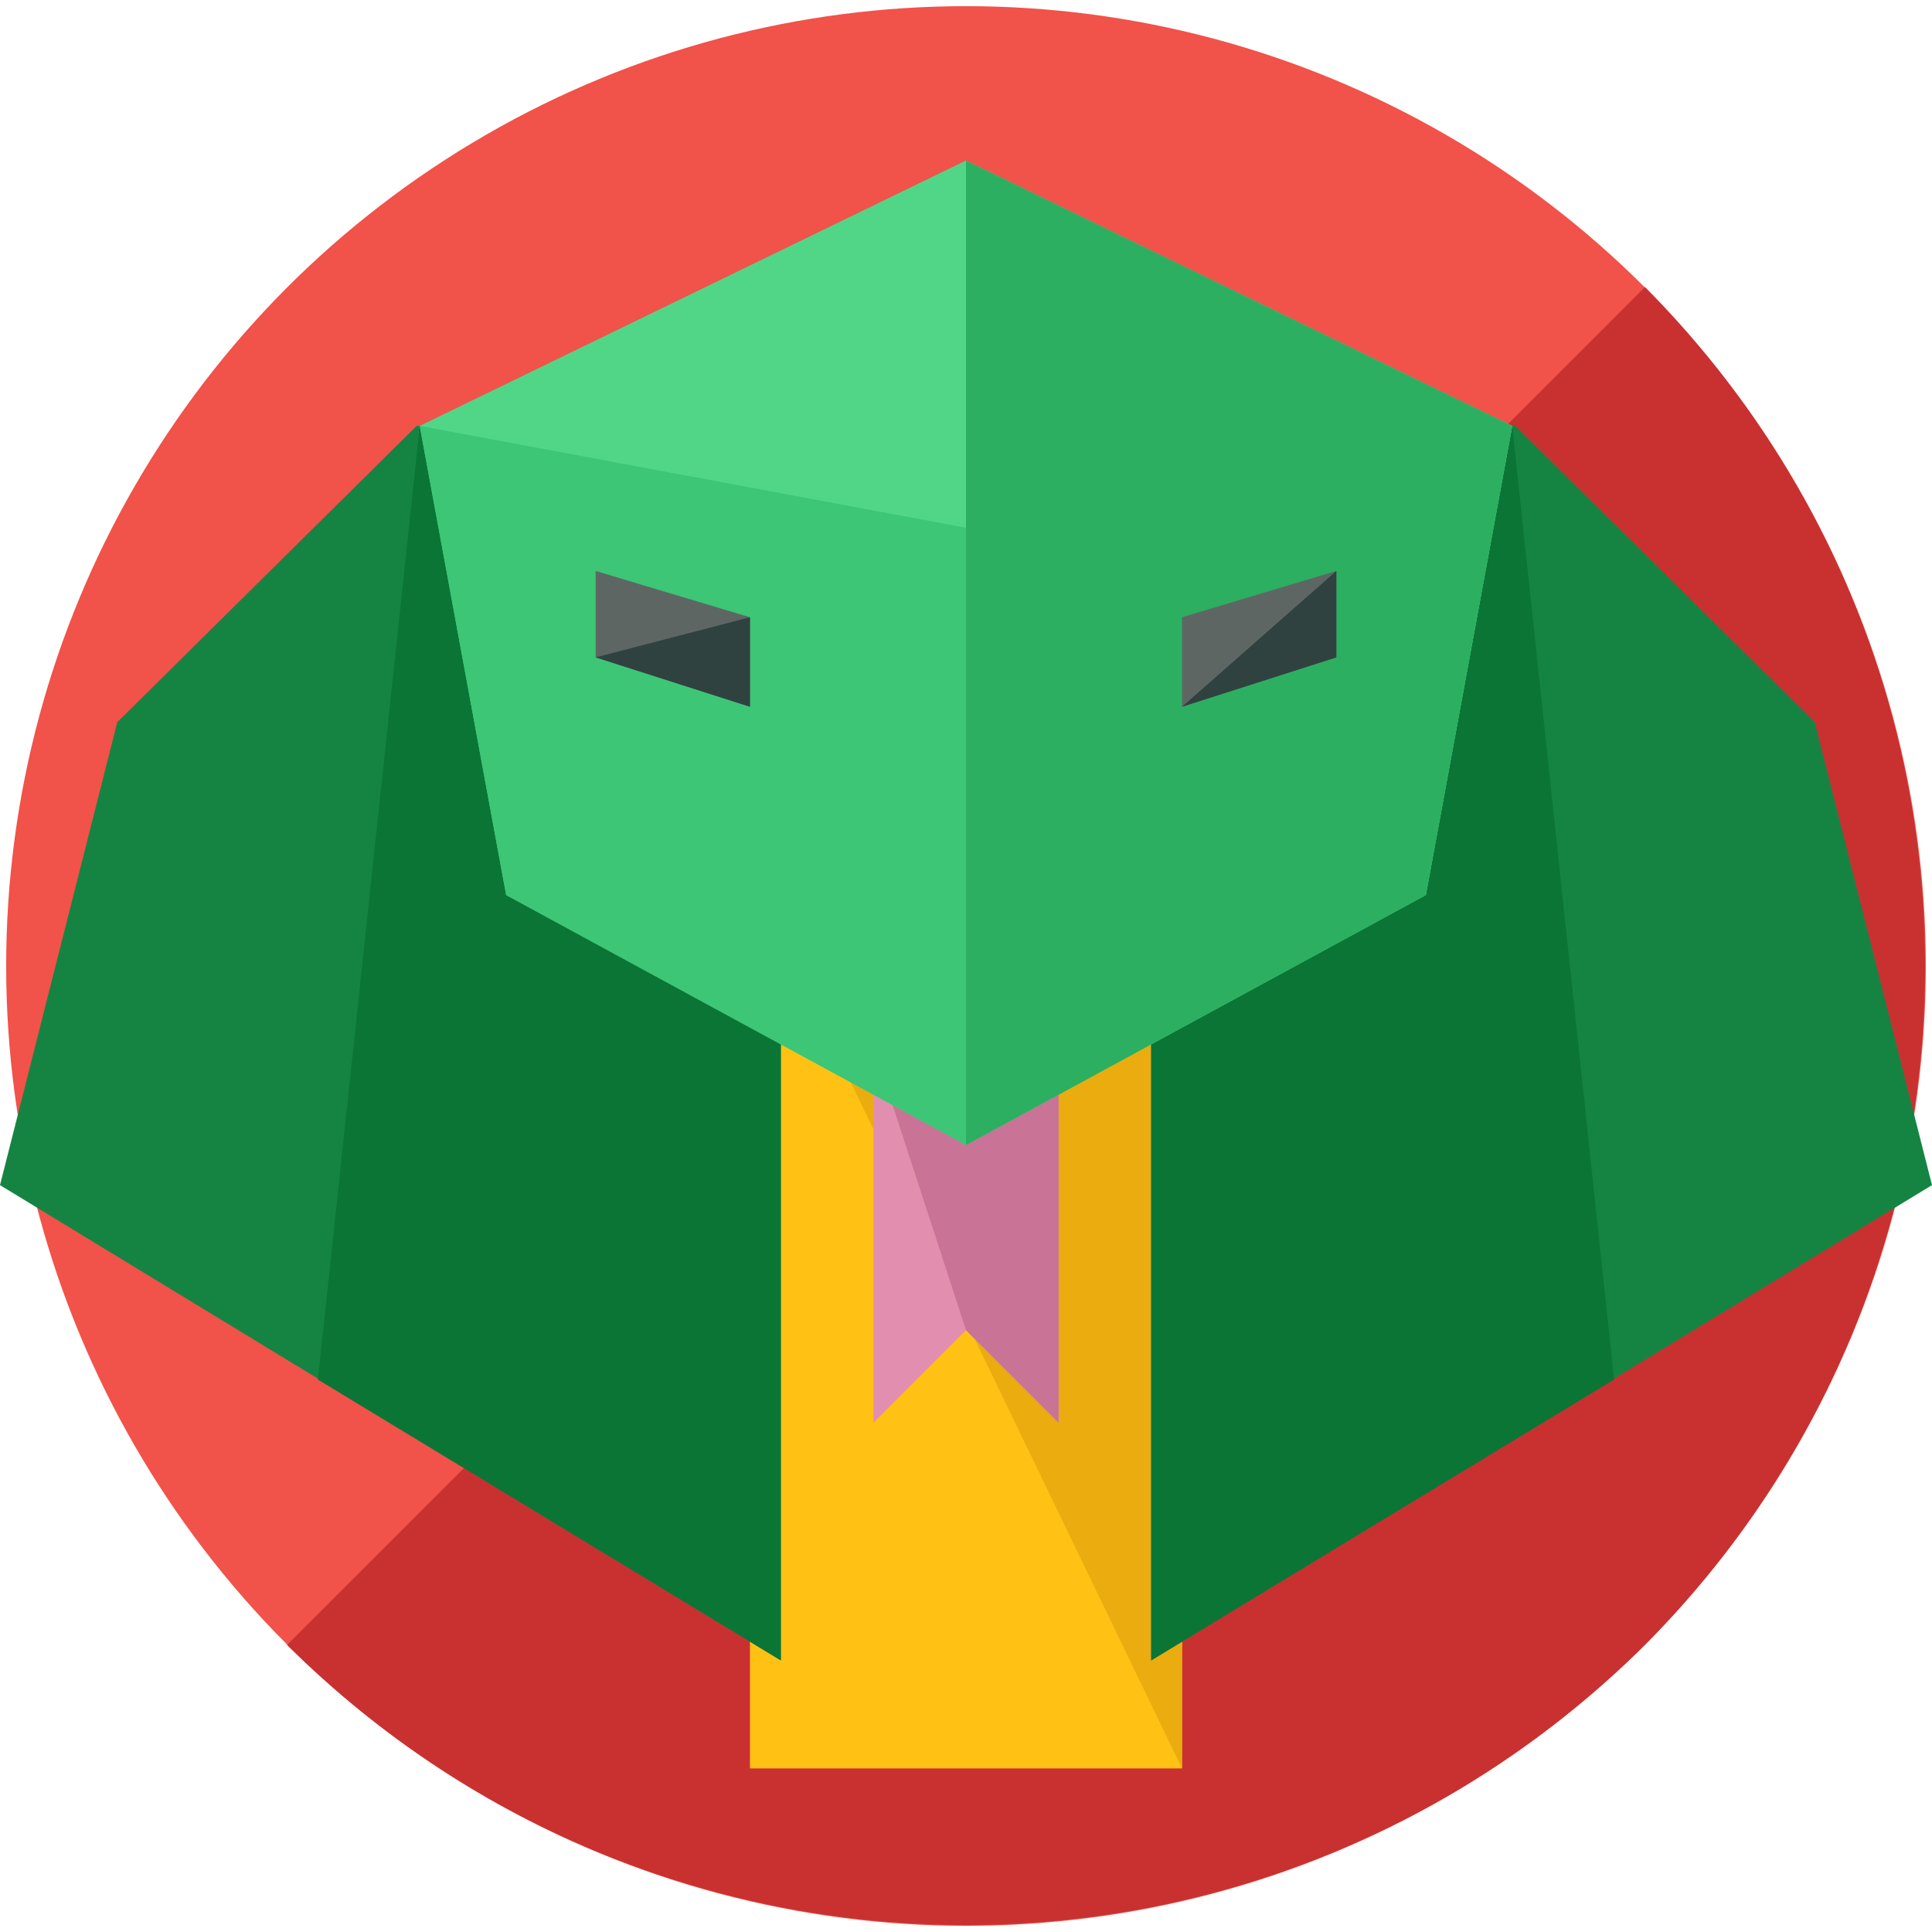 <?xml version="1.0" encoding="iso-8859-1"?>
<!-- Generator: Adobe Illustrator 19.0.0, SVG Export Plug-In . SVG Version: 6.00 Build 0)  -->
<svg version="1.1" id="Layer_1" xmlns="http://www.w3.org/2000/svg" xmlns:xlink="http://www.w3.org/1999/xlink" x="0px" y="0px"
	 viewBox="0 0 500.8 500.8" style="enable-background:new 0 0 500.8 500.8;" xml:space="preserve">
<circle style="fill:#F15249;" cx="250.4" cy="250.4" r="248.8"/>
<path style="fill:#C93131;" d="M426.4,74.4c96.8,97.6,96.8,254.4,0,352c-97.6,96.8-254.4,96.8-352,0"/>
<rect x="194.4" y="226.4" style="fill:#FFC114;" width="112" height="232"/>
<polyline style="fill:#EAAC0F;" points="194.4,226.4 306.4,226.4 306.4,458.4 "/>
<polyline style="fill:#158442;" points="108,110.4 30.4,187.2 0,307.2 202.4,430.4 202.4,254.4 108.8,110.4 "/>
<polyline style="fill:#0B7536;" points="108.8,110.4 202.4,254.4 202.4,430.4 82.4,357.6 "/>
<polyline style="fill:#158442;" points="392.8,110.4 470.4,187.2 500.8,307.2 298.4,430.4 298.4,254.4 392,110.4 "/>
<polyline style="fill:#0B7536;" points="392,110.4 298.4,254.4 298.4,430.4 418.4,357.6 "/>
<polygon style="fill:#E28FAF;" points="274.4,271.2 250.4,276.8 226.4,271.2 226.4,368.8 250.4,344.8 274.4,368.8 "/>
<polyline style="fill:#C97396;" points="250.4,344.8 274.4,368.8 274.4,271.2 250.4,276.8 226.4,271.2 "/>
<polygon style="fill:#51D687;" points="108.8,110.4 250.4,41.6 392,110.4 369.6,232 250.4,296.8 131.2,232 "/>
<polygon style="fill:#3CC676;" points="108.8,110.4 250.4,136.8 392,110.4 369.6,232 250.4,296.8 131.2,232 "/>
<polyline style="fill:#2CAF61;" points="250.4,41.6 392,110.4 369.6,232 250.4,296.8 "/>
<polygon style="fill:#5E6664;" points="194.4,183.2 154.4,170.4 154.4,148 194.4,160 "/>
<polyline style="fill:#2F423F;" points="194.4,160 194.4,183.2 154.4,170.4 "/>
<polygon style="fill:#5E6664;" points="306.4,183.2 346.4,170.4 346.4,148 306.4,160 "/>
<polyline style="fill:#2F423F;" points="306.4,183.2 346.4,170.4 346.4,148 "/>
<g>
</g>
<g>
</g>
<g>
</g>
<g>
</g>
<g>
</g>
<g>
</g>
<g>
</g>
<g>
</g>
<g>
</g>
<g>
</g>
<g>
</g>
<g>
</g>
<g>
</g>
<g>
</g>
<g>
</g>
</svg>
